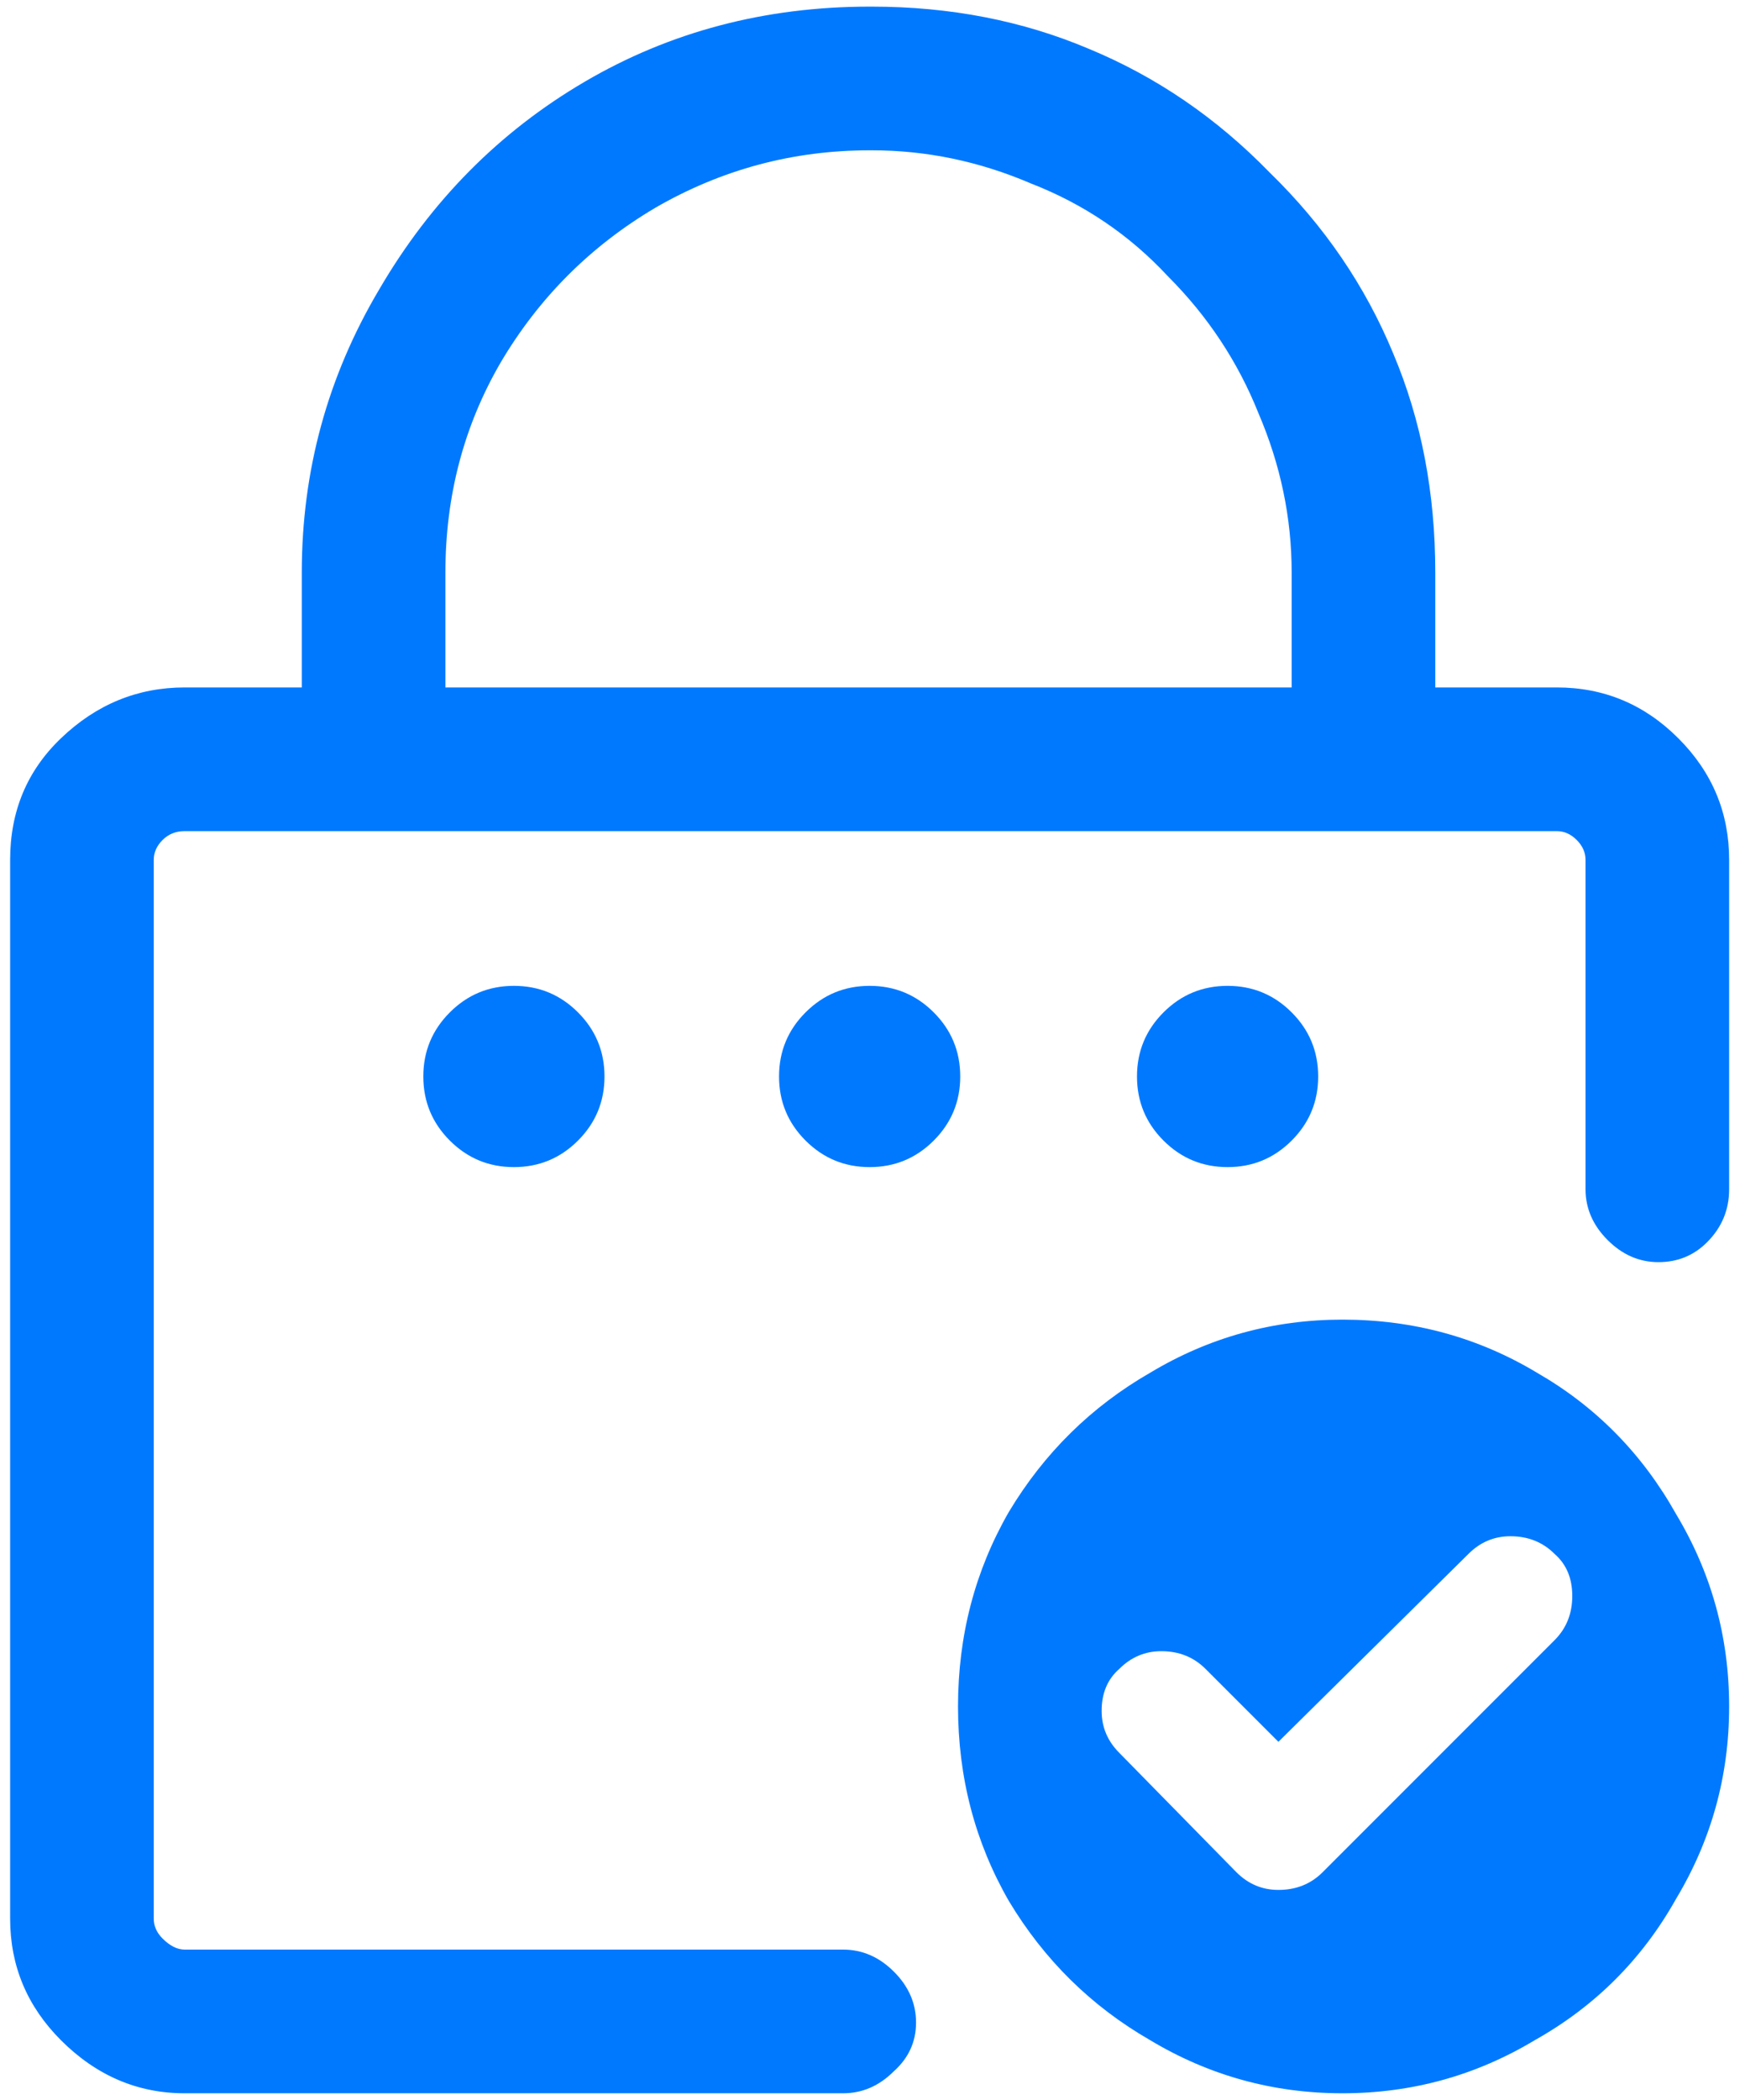 <svg width="63" height="76" viewBox="0 0 63 76" fill="none" xmlns="http://www.w3.org/2000/svg">
<path d="M48.607 47.76C51.167 47.76 53.514 48.4 55.647 49.68C57.781 50.907 59.461 52.613 60.687 54.8C61.967 56.933 62.607 59.253 62.607 61.76C62.607 64.267 61.967 66.587 60.687 68.72C59.461 70.907 57.754 72.613 55.567 73.84C53.434 75.12 51.114 75.76 48.607 75.76C46.1 75.76 43.781 75.12 41.647 73.84C39.514 72.613 37.807 70.933 36.527 68.8C35.3 66.667 34.687 64.32 34.687 61.76C34.687 59.2 35.3 56.853 36.527 54.72C37.807 52.587 39.514 50.907 41.647 49.68C43.781 48.4 46.1 47.76 48.607 47.76ZM56.287 59.36C56.714 58.933 56.927 58.4 56.927 57.76C56.927 57.12 56.714 56.613 56.287 56.24C55.861 55.813 55.327 55.6 54.687 55.6C54.1 55.6 53.594 55.813 53.167 56.24L46.287 63.04L43.647 60.4C43.221 59.973 42.687 59.76 42.047 59.76C41.461 59.76 40.954 59.973 40.527 60.4C40.1 60.773 39.887 61.28 39.887 61.92C39.887 62.507 40.1 63.013 40.527 63.44L44.767 67.76C45.194 68.187 45.7 68.4 46.287 68.4C46.927 68.4 47.461 68.187 47.887 67.76L56.287 59.36ZM18.607 35.68C17.701 35.68 16.927 36 16.287 36.64C15.647 37.28 15.327 38.053 15.327 38.96C15.327 39.867 15.647 40.64 16.287 41.28C16.927 41.92 17.701 42.24 18.607 42.24C19.514 42.24 20.287 41.92 20.927 41.28C21.567 40.64 21.887 39.867 21.887 38.96C21.887 38.053 21.567 37.28 20.927 36.64C20.287 36 19.514 35.68 18.607 35.68ZM34.767 38.96C34.767 38.053 34.447 37.28 33.807 36.64C33.167 36 32.394 35.68 31.487 35.68C30.581 35.68 29.807 36 29.167 36.64C28.527 37.28 28.207 38.053 28.207 38.96C28.207 39.867 28.527 40.64 29.167 41.28C29.807 41.92 30.581 42.24 31.487 42.24C32.394 42.24 33.167 41.92 33.807 41.28C34.447 40.64 34.767 39.867 34.767 38.96ZM44.447 35.68C43.541 35.68 42.767 36 42.127 36.64C41.487 37.28 41.167 38.053 41.167 38.96C41.167 39.867 41.487 40.64 42.127 41.28C42.767 41.92 43.541 42.24 44.447 42.24C45.354 42.24 46.127 41.92 46.767 41.28C47.407 40.64 47.727 39.867 47.727 38.96C47.727 38.053 47.407 37.28 46.767 36.64C46.127 36 45.354 35.68 44.447 35.68ZM30.527 70.56C31.221 70.56 31.834 70.827 32.367 71.36C32.901 71.893 33.167 72.507 33.167 73.2C33.167 73.893 32.901 74.48 32.367 74.96C31.834 75.493 31.221 75.76 30.527 75.76H6.687C4.981 75.76 3.487 75.12 2.207 73.84C0.981 72.613 0.367 71.147 0.367 69.44V31.12C0.367 29.36 0.981 27.893 2.207 26.72C3.487 25.493 4.981 24.88 6.687 24.88H10.927V20.72C10.927 17.04 11.861 13.627 13.727 10.48C15.594 7.28 18.074 4.773 21.167 2.96C24.261 1.147 27.701 0.24 31.487 0.24H31.567C34.394 0.24 37.007 0.747 39.407 1.76C41.861 2.773 44.047 4.267 45.967 6.24C47.941 8.16 49.434 10.347 50.447 12.8C51.461 15.2 51.967 17.84 51.967 20.72V24.88H56.367C58.074 24.88 59.541 25.493 60.767 26.72C61.994 27.947 62.607 29.413 62.607 31.12V43.04C62.607 43.787 62.34 44.427 61.807 44.96C61.327 45.44 60.74 45.68 60.047 45.68C59.354 45.68 58.74 45.413 58.207 44.88C57.674 44.347 57.407 43.733 57.407 43.04V31.12C57.407 30.853 57.3 30.613 57.087 30.4C56.874 30.187 56.634 30.08 56.367 30.08H6.687C6.367 30.08 6.101 30.187 5.887 30.4C5.674 30.613 5.567 30.853 5.567 31.12V69.44C5.567 69.707 5.674 69.947 5.887 70.16C6.154 70.427 6.421 70.56 6.687 70.56H30.527ZM16.127 20.72V24.88H46.767V20.72C46.767 18.747 46.367 16.827 45.567 14.96C44.821 13.093 43.727 11.44 42.287 10C40.901 8.507 39.247 7.387 37.327 6.64C35.461 5.84 33.541 5.44 31.567 5.44H31.487C28.714 5.44 26.127 6.133 23.727 7.52C21.381 8.907 19.514 10.773 18.127 13.12C16.794 15.413 16.127 17.947 16.127 20.72Z" fill="#0179FF"/>
</svg>
